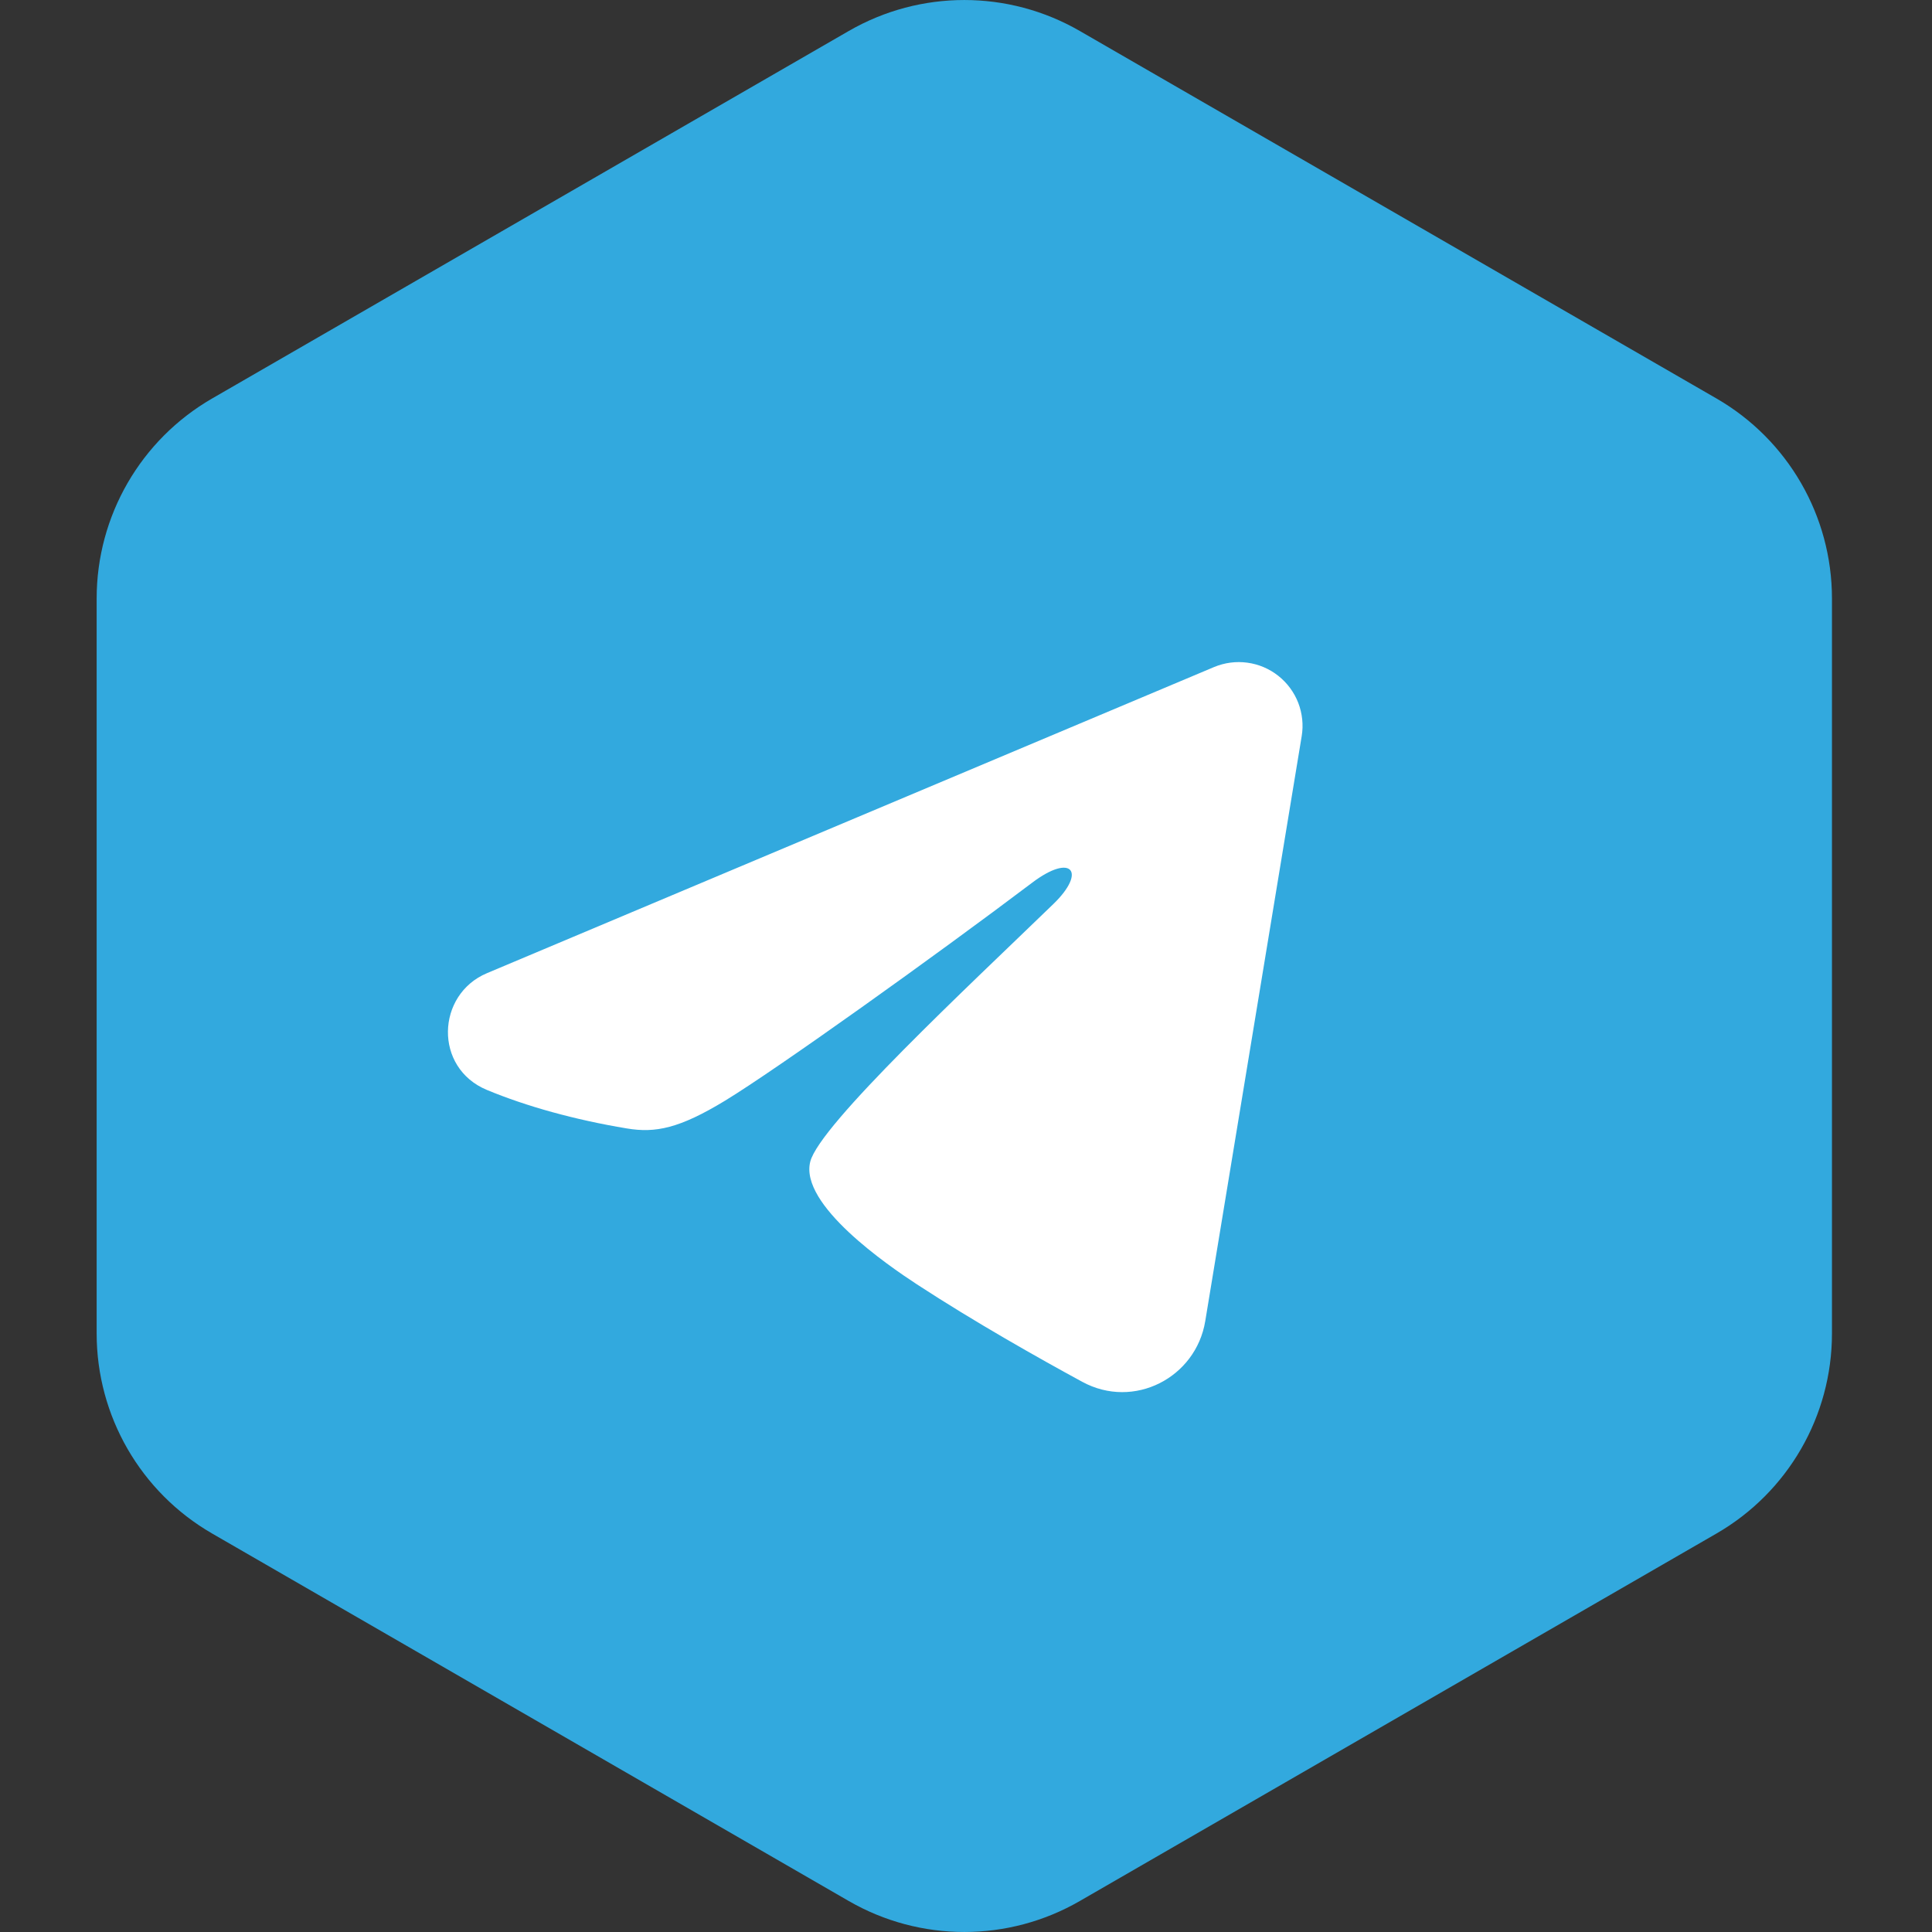 <?xml version="1.0" encoding="UTF-8"?> <svg xmlns="http://www.w3.org/2000/svg" width="36" height="36" viewBox="0 0 36 36" fill="none"><rect x="0" y="0" width="36" height="36" fill="#333333" stroke="none"/><path d="M15.816 0.577C17.148 -0.192 18.789 -0.192 20.12 0.577L31.984 7.425C33.316 8.194 34.136 9.614 34.136 11.152V24.848C34.136 26.386 33.316 27.806 31.984 28.575L20.12 35.423C18.789 36.192 17.148 36.192 15.816 35.423L3.953 28.575C2.621 27.806 1.801 26.386 1.801 24.848L1.801 11.152C1.801 9.614 2.621 8.194 3.953 7.425L15.816 0.577Z" fill="#32A9DE"></path><path fill-rule="evenodd" clip-rule="evenodd" d="M22.621 12.43C22.817 12.348 23.032 12.319 23.242 12.348C23.453 12.376 23.652 12.461 23.818 12.592C23.985 12.724 24.114 12.898 24.191 13.096C24.267 13.294 24.29 13.509 24.255 13.718L22.458 24.618C22.284 25.669 21.13 26.272 20.166 25.748C19.36 25.31 18.162 24.635 17.084 23.931C16.545 23.578 14.895 22.449 15.098 21.646C15.272 20.959 18.045 18.378 19.63 16.843C20.252 16.24 19.968 15.892 19.234 16.447C17.41 17.824 14.481 19.918 13.513 20.508C12.659 21.027 12.214 21.116 11.681 21.027C10.71 20.866 9.809 20.615 9.074 20.31C8.08 19.898 8.129 18.532 9.073 18.134L22.621 12.43Z" fill="white"></path></svg> 